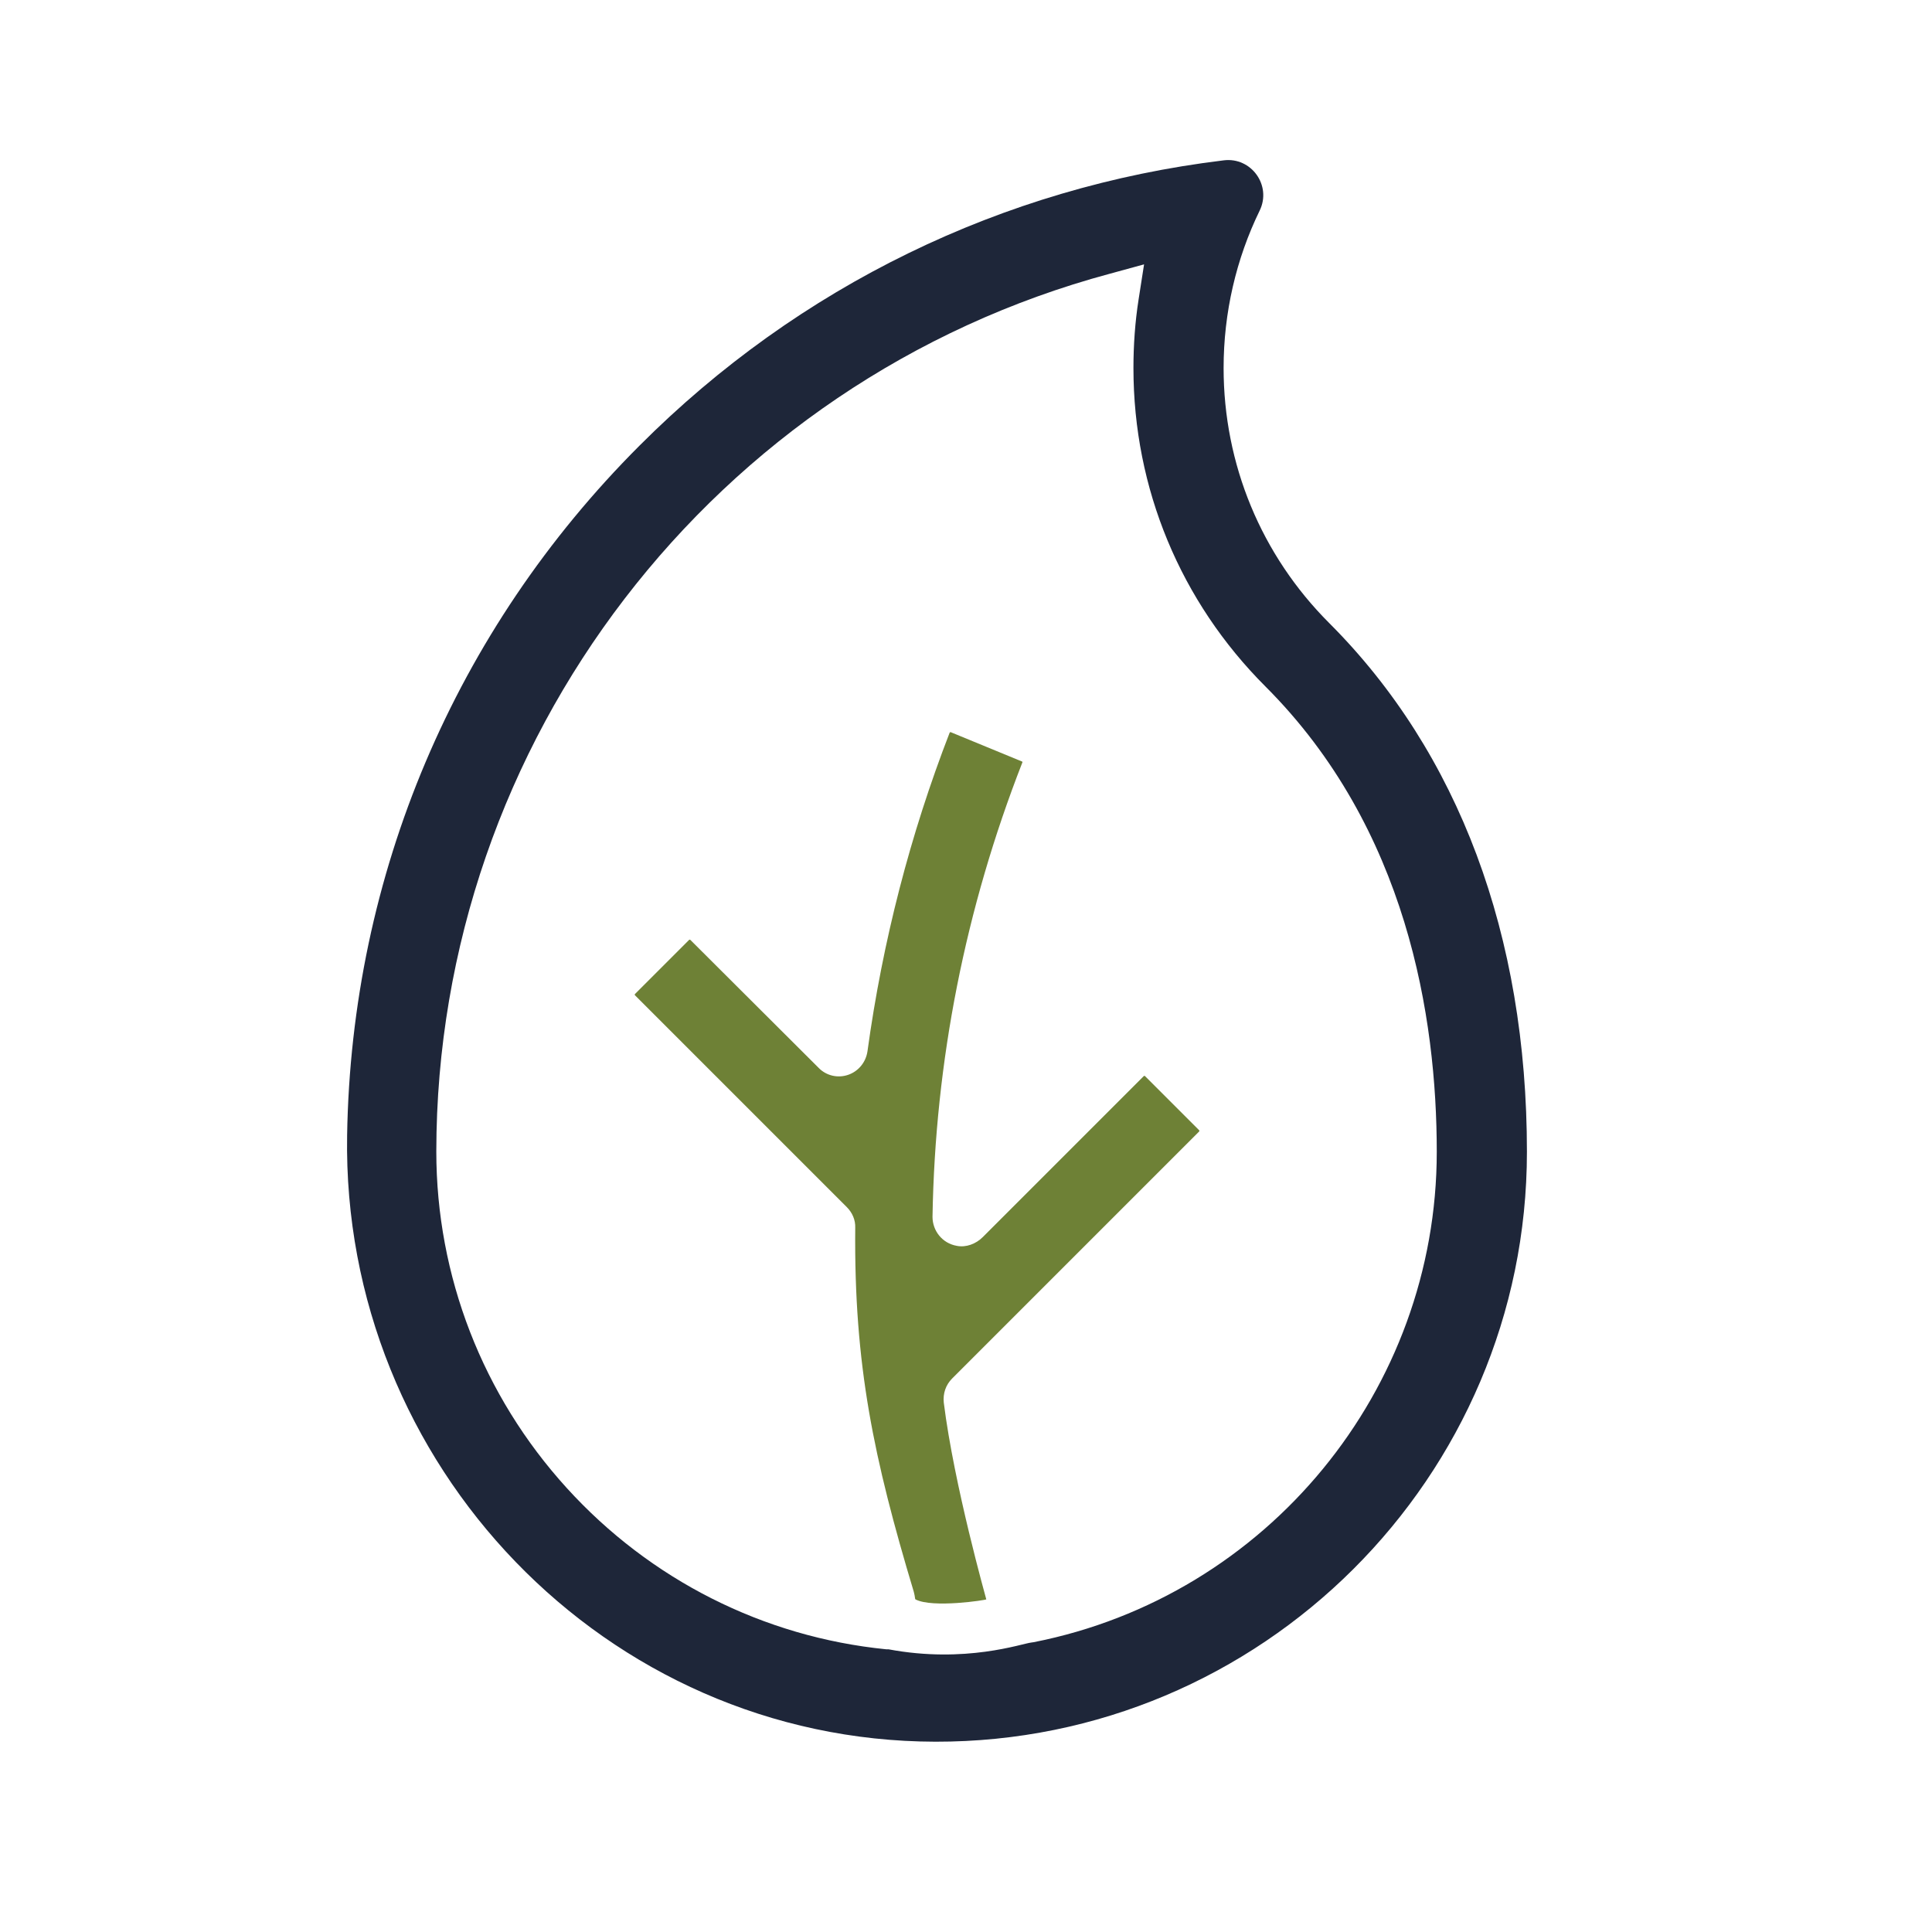 <?xml version="1.0" encoding="utf-8"?>
<!-- Generator: Adobe Illustrator 27.3.1, SVG Export Plug-In . SVG Version: 6.00 Build 0)  -->
<svg version="1.1" id="Layer_1" xmlns="http://www.w3.org/2000/svg" xmlns:xlink="http://www.w3.org/1999/xlink" x="0px" y="0px"
	 viewBox="0 0 600 600" style="enable-background:new 0 0 600 600;" xml:space="preserve">
<style type="text/css">
	.st0{fill:#6E8136;}
	.st1{fill:#1E2639;}
	.st2{fill:#FFFFFF;}
	.st3{fill:#FFFFFF;stroke:#FFFFFF;stroke-miterlimit:10;}
	.st4{fill:#6E8136;stroke:#6E8136;stroke-miterlimit:10;}
	.st5{fill:#1E2639;stroke:#1E2639;stroke-miterlimit:10;}
	.st6{clip-path:url(#SVGID_00000057118930556422085420000003464944304923171214_);}
	.st7{clip-path:url(#SVGID_00000183952353100588484030000008954516866947471774_);}
	.st8{clip-path:url(#SVGID_00000100343517353969311120000001088160436643749770_);}
	.st9{fill:none;stroke:#6E8136;stroke-width:18;stroke-linecap:round;stroke-linejoin:round;}
	.st10{clip-path:url(#SVGID_00000023964558565687884860000003499784935204531644_);}
	.st11{clip-path:url(#SVGID_00000040535094795957035010000002974524473988359827_);}
	.st12{clip-path:url(#SVGID_00000096749386553085906050000012863937207826119057_);}
	.st13{fill:none;stroke:#6E8136;stroke-width:21.6;stroke-linecap:round;stroke-linejoin:round;stroke-miterlimit:10;}
	.st14{fill:none;stroke:#1E2639;stroke-width:21.6;stroke-linecap:round;stroke-linejoin:round;stroke-miterlimit:10;}
</style>
<path class="st0" d="M295.3,227.4c-0.1-0.1-0.3,0-0.4,0.2c-12.2,31.5-20.8,64.7-25.5,98.9c-0.5,3.4-2.8,6.2-6,7.3
	c-3.2,1.1-6.8,0.3-9.2-2.2l-39.8-39.7c-0.1-0.1-0.3-0.1-0.4,0l-16.8,16.8c-0.1,0.1-0.1,0.3,0,0.4l65.8,65.8c1.7,1.7,2.7,4,2.6,6.4
	c-0.4,42.7,5.7,71.5,18.2,113.1c0.2,0.7,0.3,1.4,0.4,2.1c0,0.1,0.1,0.2,0.1,0.2c5.3,2.8,22,0.2,22,0c0-0.1-10-35.4-13.2-61.1
	c-0.3-2.8,0.6-5.5,2.6-7.5l76.7-76.7c0.1-0.1,0.1-0.3,0-0.4l-16.8-16.8c-0.1-0.1-0.3-0.1-0.4,0l-50,50c-2.1,2.1-5.2,3.3-8.1,2.7
	c-4.5-0.8-7.5-4.7-7.5-9c0.8-48.3,10.2-95.8,27.9-141.1c0.1-0.1,0-0.3-0.1-0.3L295.3,227.4z"/>
<path class="st1" d="M290.5,540.9c101.2,0.2,183.7-82.1,183.7-183.2c0-67.2-21.2-124-61.4-164.2c-21.1-21.1-32.8-49.3-32.8-79.2
	c0-17.2,3.9-33.9,11.2-48.9c3.8-7.8-2.6-16.7-11.2-15.6c-68.5,8.3-131.9,39-181.4,88.6c-57.4,57.4-89.5,133.3-90.8,214.2
	C106.1,454.9,188.1,540.7,290.5,540.9z M344.7,85l10.6-2.9l-1.7,10.9c-1.1,7-1.6,14.2-1.6,21.3c0,37.4,14.6,72.5,41,98.9
	c44,44,53.2,102.8,53.2,144.5c0,73.9-52.6,138-125.2,152.3l-0.7,0.1c-2.9,0.3-20.4,6.6-44.4,2.1l-0.7,0
	c-38.1-3.8-73.3-21.6-99.2-50.1c-26.1-28.7-40.5-65.8-40.5-104.5C135.6,230.2,221.6,118.1,344.7,85z"/>
</svg>
